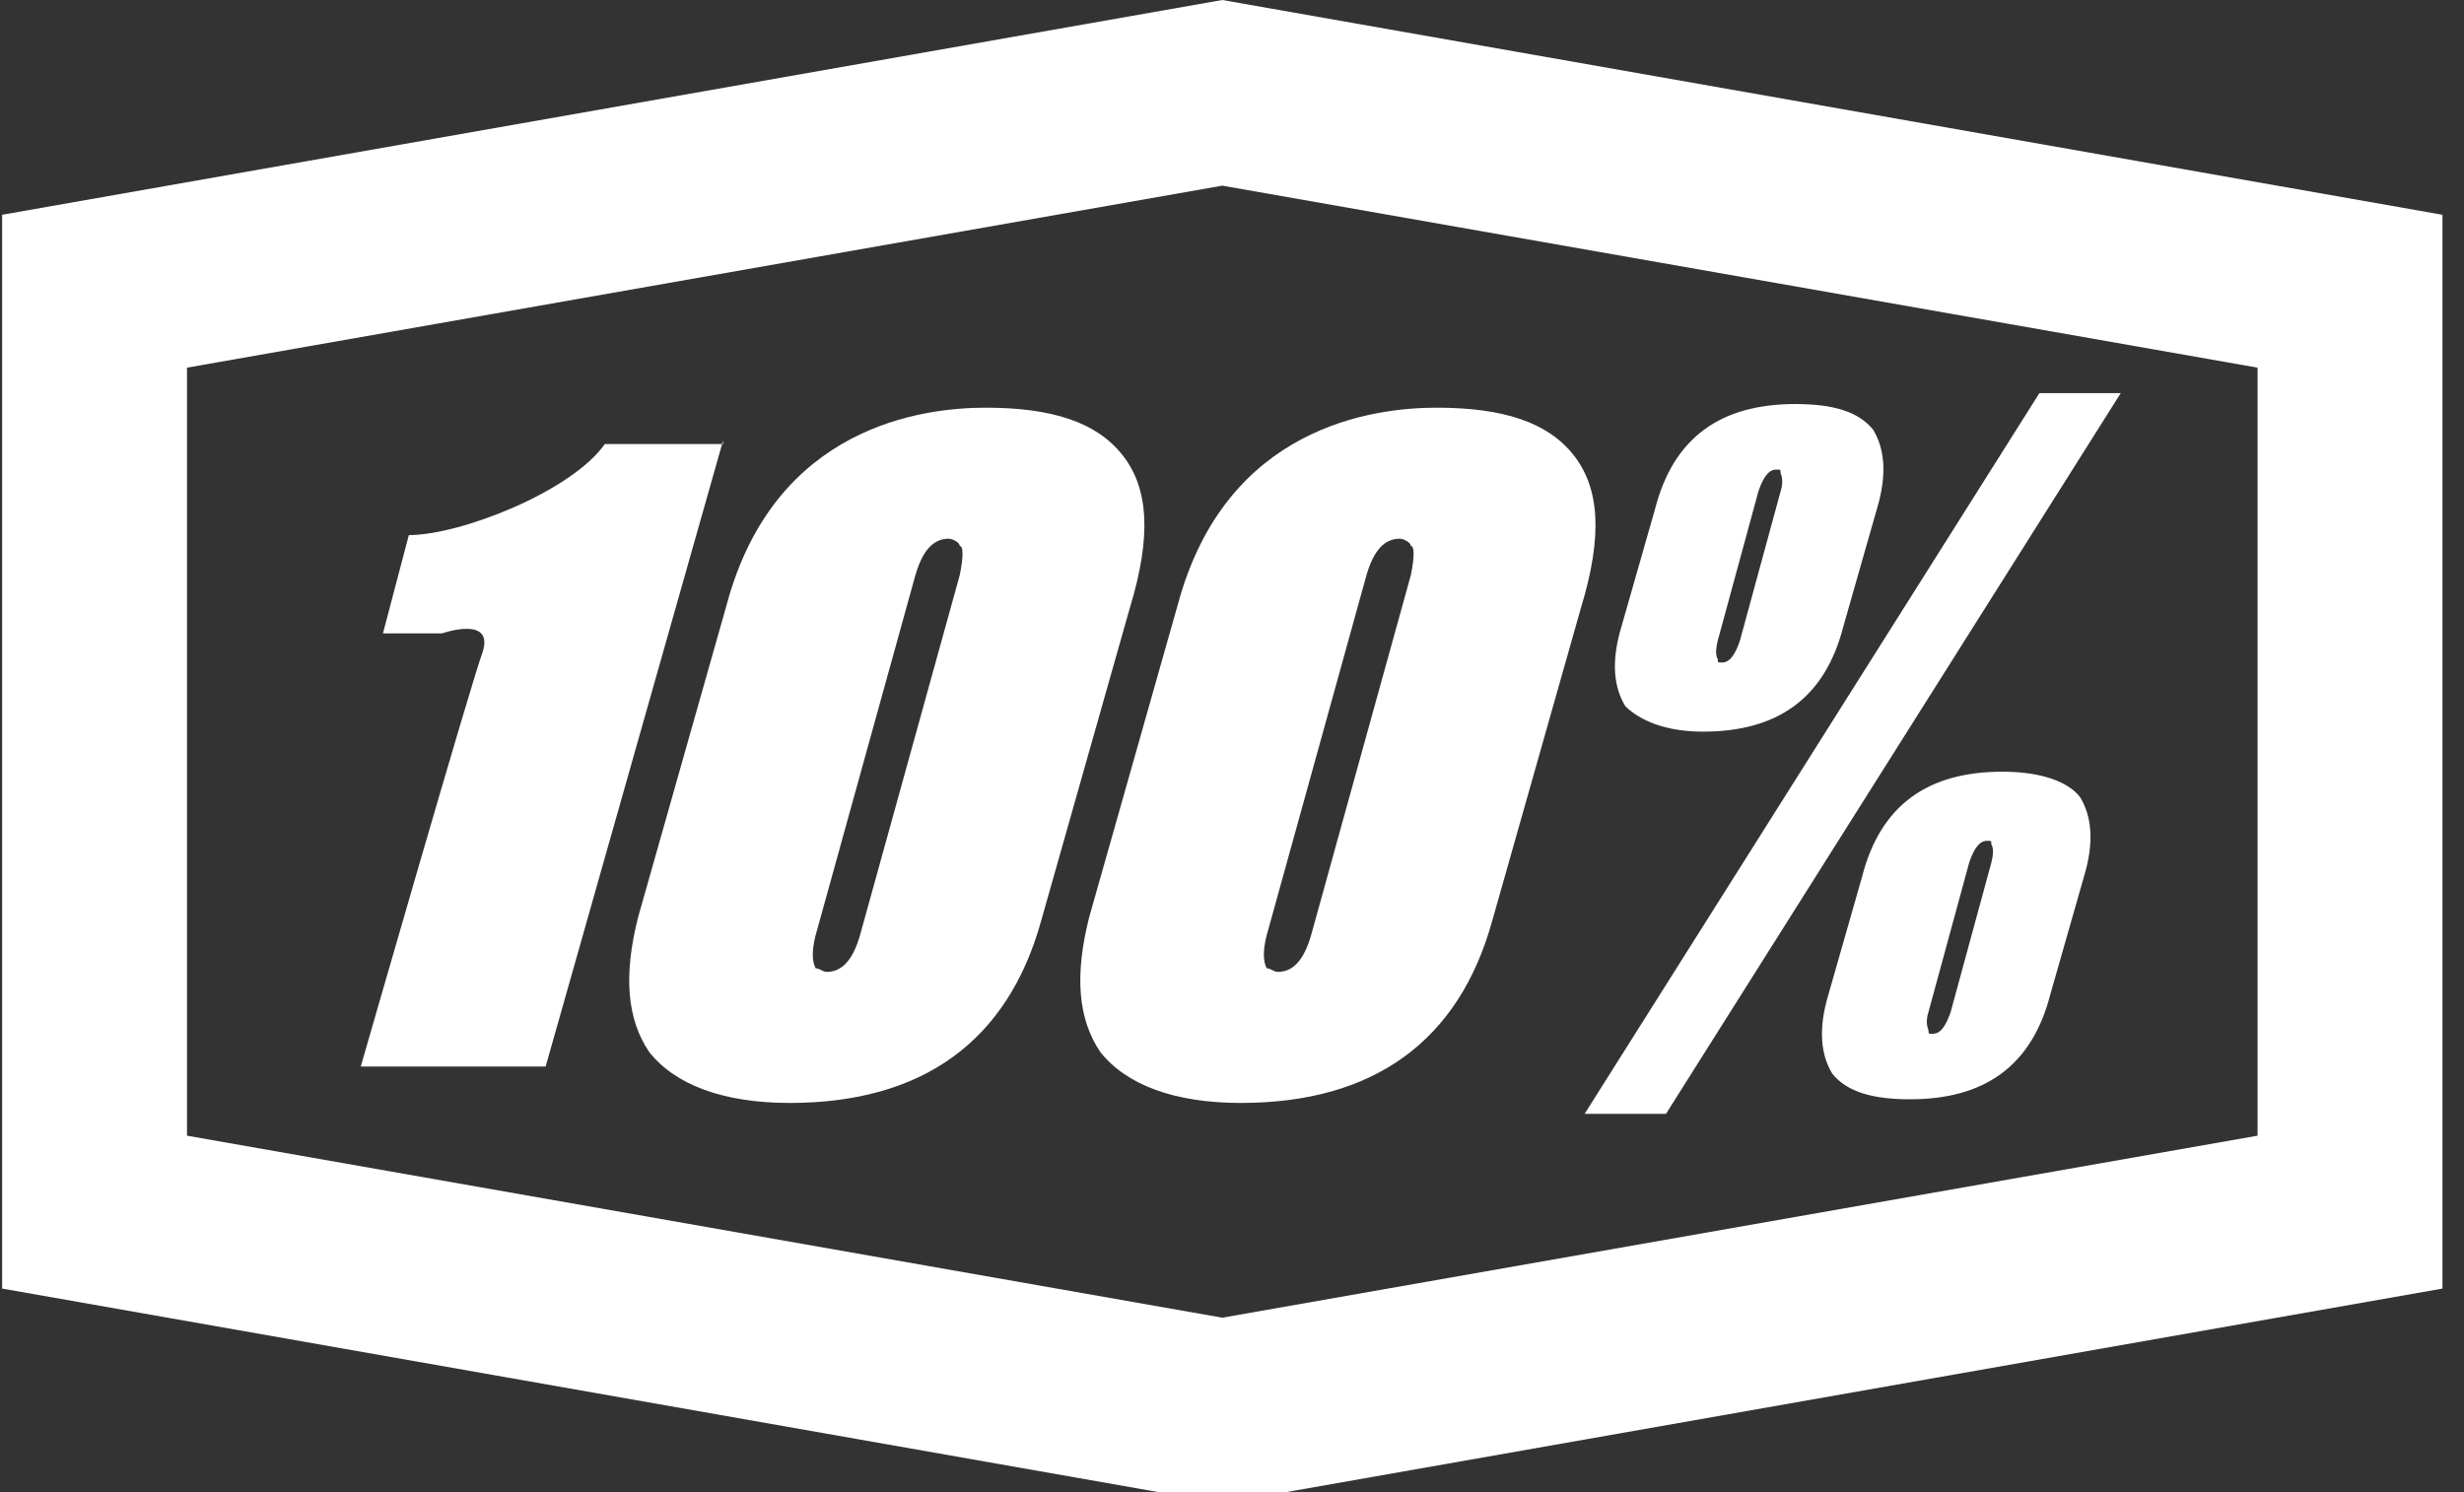 <svg width="104" height="63" viewBox="0 0 104 63" fill="none" xmlns="http://www.w3.org/2000/svg">
<rect x="0" y="0" width="104" height="63" fill="#333333" stroke="none"/>
<g clip-path="url(#clip0_4100_1795)">
<path d="M103.09 9.066L51.59 0L0.09 9.066V54.395L51.59 63.461L103.09 54.395V9.066ZM51.59 55.624L7.893 47.941V15.52L51.59 7.837L95.287 15.52V47.941L51.59 55.624ZM30.521 18.593L23.03 45.022H15.227C15.227 45.022 19.909 28.734 20.378 27.505C20.846 25.968 18.661 26.737 18.661 26.737H16.164L17.256 22.588C19.441 22.588 24.123 20.744 25.527 18.746H30.521V18.593ZM71.877 30.885C74.999 30.885 77.028 29.502 77.808 26.429L79.212 21.512C79.68 19.976 79.524 18.9 79.056 18.132C78.432 17.363 77.34 17.056 75.779 17.056C72.658 17.056 70.629 18.439 69.849 21.512L68.444 26.429C67.976 27.966 68.132 29.041 68.6 29.81C69.224 30.424 70.317 30.885 71.877 30.885ZM72.502 27.044L74.218 20.744C74.531 19.822 74.843 19.822 74.999 19.822C75.155 19.822 75.155 19.822 75.155 19.976C75.155 19.976 75.311 20.283 75.155 20.744L73.438 27.044C73.126 27.966 72.814 27.966 72.658 27.966C72.502 27.966 72.502 27.966 72.502 27.812C72.502 27.812 72.346 27.659 72.502 27.044ZM86.079 16.595H89.512L70.317 47.02H66.883L86.079 16.595ZM47.376 19.207C46.283 17.824 44.411 17.21 41.602 17.21C38.949 17.21 32.706 17.978 30.677 25.507L26.932 38.722C26.308 41.181 26.464 43.024 27.4 44.407C28.493 45.79 30.521 46.559 33.331 46.559C38.949 46.559 42.538 43.946 43.943 38.876L47.688 25.661C48.624 22.588 48.468 20.59 47.376 19.207ZM40.509 24.278L36.296 39.49C35.983 40.566 35.515 41.027 34.891 41.027C34.735 41.027 34.579 40.873 34.423 40.873C34.267 40.566 34.267 40.105 34.423 39.49L38.637 24.278C38.949 23.202 39.417 22.741 40.041 22.741C40.197 22.741 40.509 22.895 40.509 23.049C40.665 23.049 40.665 23.51 40.509 24.278ZM84.518 32.576C81.397 32.576 79.368 33.959 78.588 37.032L77.183 41.949C76.715 43.485 76.871 44.561 77.34 45.329C77.964 46.098 79.056 46.405 80.617 46.405C83.738 46.405 85.767 45.022 86.547 41.949L87.952 37.032C88.42 35.495 88.264 34.419 87.796 33.651C87.328 33.037 86.235 32.576 84.518 32.576ZM84.05 36.417L82.334 42.717C82.021 43.639 81.709 43.639 81.553 43.639C81.397 43.639 81.397 43.639 81.397 43.485C81.397 43.485 81.241 43.178 81.397 42.717L83.114 36.417C83.426 35.495 83.738 35.495 83.894 35.495C84.05 35.495 84.05 35.495 84.05 35.649C84.05 35.649 84.206 35.802 84.05 36.417ZM66.415 19.207C65.323 17.824 63.45 17.21 60.641 17.21C57.988 17.21 51.746 17.978 49.717 25.507L45.971 38.722C45.347 41.181 45.503 43.024 46.44 44.407C47.532 45.79 49.561 46.559 52.37 46.559C57.988 46.559 61.578 43.946 62.982 38.876L66.728 25.661C67.664 22.588 67.508 20.59 66.415 19.207ZM59.549 24.278L55.335 39.49C55.023 40.566 54.555 41.027 53.931 41.027C53.774 41.027 53.618 40.873 53.462 40.873C53.306 40.566 53.306 40.105 53.462 39.49L57.676 24.278C57.988 23.202 58.456 22.741 59.081 22.741C59.237 22.741 59.549 22.895 59.549 23.049C59.705 23.049 59.705 23.51 59.549 24.278Z" fill="white"/>
</g>
<defs>
<clipPath id="clip0_4100_1795">
<rect width="103" height="63" fill="white" transform="translate(0.09)"/>
</clipPath>
</defs>
</svg>
